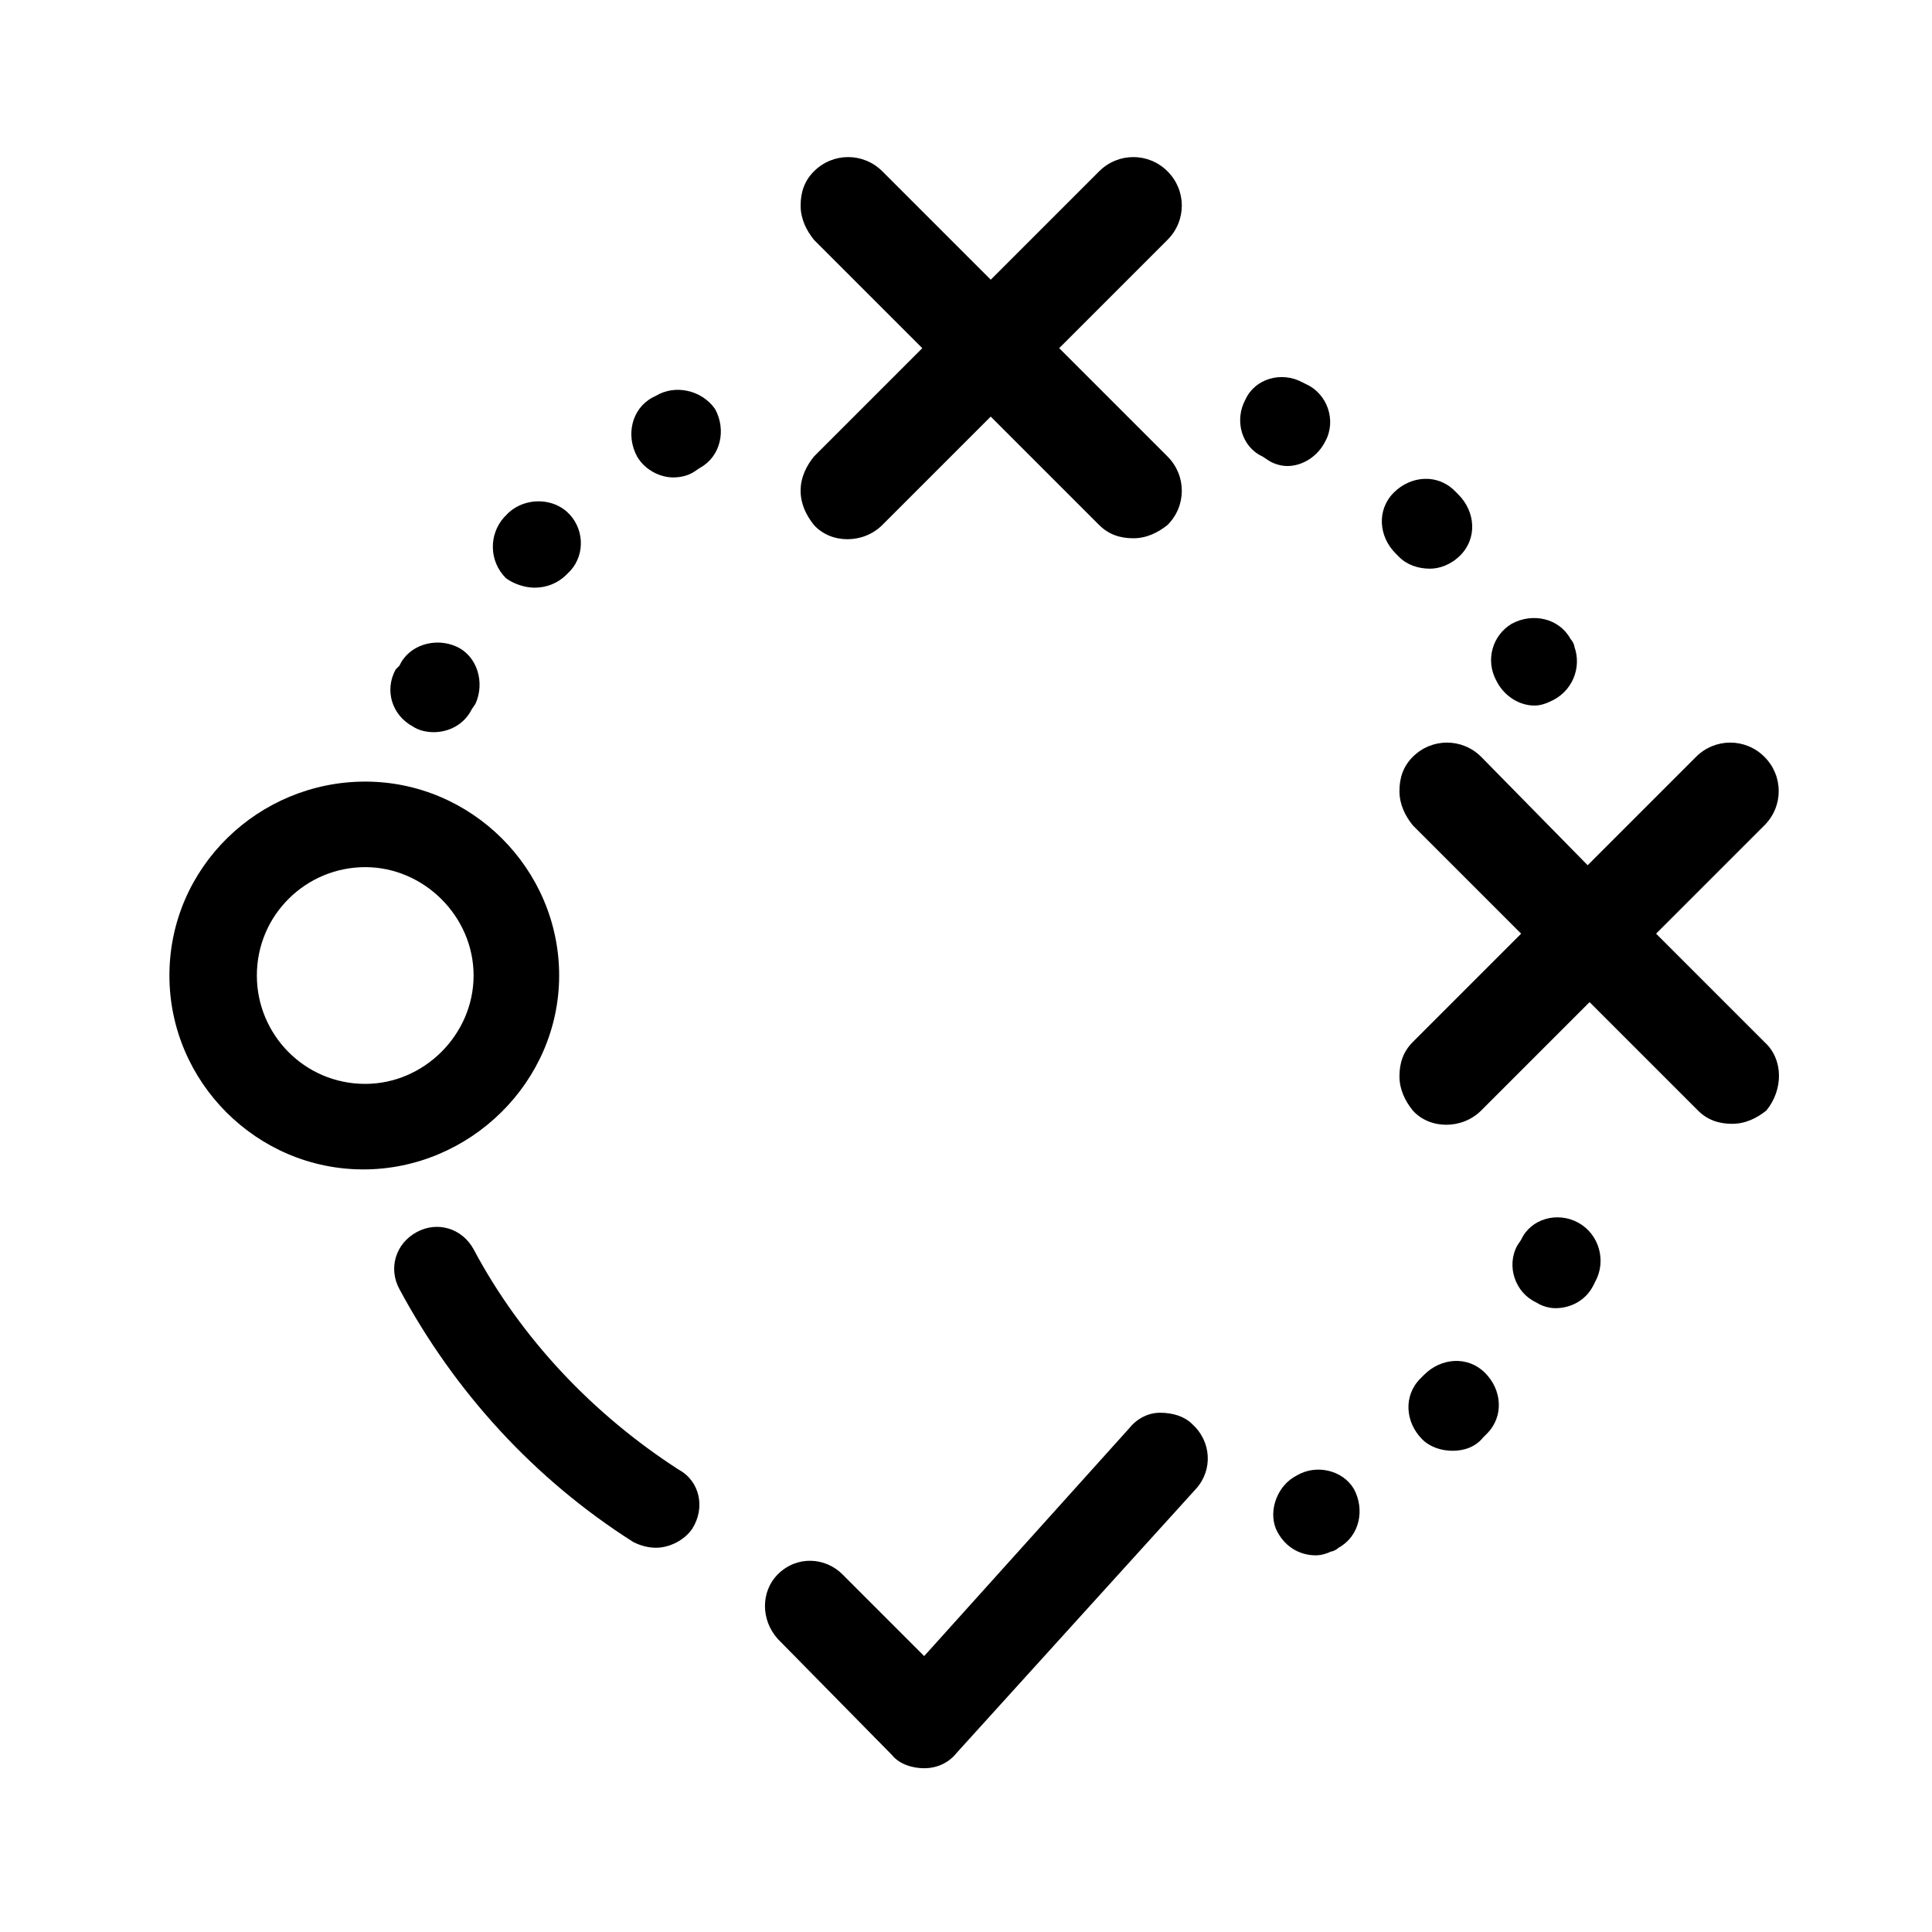<?xml version="1.0" encoding="UTF-8"?>
<!-- The Best Svg Icon site in the world: iconSvg.co, Visit us! https://iconsvg.co -->
<svg fill="#000000" width="800px" height="800px" version="1.1" viewBox="144 144 512 512" xmlns="http://www.w3.org/2000/svg">
 <g>
  <path d="m356.17 274.05c0 3.527 1.512 6.551 3.527 9.07 4.535 5.039 13.098 5.039 18.137 0l28.719-28.719 28.719 28.719c2.519 2.519 5.543 3.527 9.07 3.527s6.551-1.512 9.07-3.527c5.039-5.039 5.039-13.098 0-18.137l-28.719-28.719 28.719-28.719c5.039-5.039 5.039-13.098 0-18.137-5.039-5.039-13.098-5.039-18.137 0l-28.719 28.719-28.719-28.719c-5.039-5.039-13.098-5.039-18.137 0-2.519 2.519-3.527 5.543-3.527 9.07 0 3.527 1.512 6.551 3.527 9.07l28.719 28.719-28.719 28.719c-2.019 2.512-3.531 5.535-3.531 9.062z"/>
  <path d="m611.6 420.15-28.719-28.719 28.719-28.719c5.039-5.039 5.039-13.098 0-18.137-5.039-5.039-13.098-5.039-18.137 0l-28.719 28.719-28.211-28.719c-5.039-5.039-13.098-5.039-18.137 0-2.519 2.519-3.527 5.543-3.527 9.07 0 3.527 1.512 6.551 3.527 9.07l28.719 28.719-28.719 28.719c-2.519 2.519-3.527 5.543-3.527 9.07 0 3.527 1.512 6.551 3.527 9.07 4.535 5.039 13.098 5.039 18.137 0l28.719-28.719 28.719 28.719c2.519 2.519 5.543 3.527 9.07 3.527 3.527 0 6.551-1.512 9.07-3.527 4.527-5.551 4.527-13.613-0.512-18.145z"/>
  <path d="m451.39 518.39c-3.023 0-6.047 1.512-8.062 4.031l-54.41 60.457-21.664-21.664c-4.535-4.535-12.09-5.039-17.129 0-4.535 4.535-4.535 12.09 0 17.129l30.23 30.73c2.016 2.519 5.543 3.527 8.566 3.527 3.527 0 6.551-1.512 8.566-4.031l63.48-70.031c4.535-5.039 4.031-12.594-1.008-17.129-2.019-2.012-5.043-3.019-8.57-3.019z"/>
  <path d="m323.92 533.51c-22.672-14.609-41.816-34.762-54.41-58.441-3.023-5.543-9.574-7.559-15.113-4.535-5.543 3.023-7.559 9.574-4.535 15.113 14.609 27.207 35.77 50.383 61.969 67.008 2.016 1.008 4.031 1.512 6.047 1.512 3.527 0 7.559-2.016 9.574-5.039 3.523-5.539 2.012-12.594-3.531-15.617z"/>
  <path d="m530.99 291.18c4.535-4.535 4.031-11.586-0.504-16.121l-1.008-1.008c-4.535-4.535-11.586-4.031-16.121 0.504-4.535 4.535-4.031 11.586 0.504 16.121l1.008 1.008c2.016 2.016 5.039 3.023 8.062 3.023 2.516 0 5.539-1.008 8.059-3.527z"/>
  <path d="m550.64 330.98c1.512 0 3.023-0.504 4.031-1.008 6.047-2.519 8.566-9.07 6.551-14.609 0-0.504-0.504-1.512-1.008-2.016-3.023-5.543-10.078-7.055-15.617-4.031-5.039 3.023-7.055 9.574-4.031 15.113 2.016 4.031 6.043 6.551 10.074 6.551z"/>
  <path d="m495.22 260.95c3.023-5.543 0.504-12.594-5.039-15.113l-1.008-0.504c-5.543-3.023-12.594-1.008-15.113 4.535-3.023 5.543-1.008 12.594 4.535 15.113l1.512 1.008c1.512 1.008 3.527 1.512 5.039 1.512 4.027 0 8.059-2.519 10.074-6.551z"/>
  <path d="m521.42 508.32-1.008 1.008c-4.535 4.535-4.031 11.586 0.504 16.121 2.016 2.016 5.039 3.023 8.062 3.023 3.023 0 6.047-1.008 8.062-3.527l1.008-1.008c4.535-4.535 4.031-11.586-0.504-16.121-4.539-4.531-11.594-4.027-16.125 0.504z"/>
  <path d="m562.23 468.01c-5.543-3.023-12.594-1.008-15.113 4.535l-1.012 1.512c-3.023 5.543-0.504 12.594 5.039 15.113 1.512 1.008 3.527 1.512 5.039 1.512 4.031 0 8.062-2.016 10.078-6.047l0.504-1.008c3.019-5.539 1.004-12.594-4.535-15.617z"/>
  <path d="m487.66 535.02c-5.039 2.519-7.559 9.07-5.543 14.105 2.016 4.535 6.047 7.055 10.578 7.055 1.512 0 3.023-0.504 4.031-1.008 0.504 0 1.512-0.504 2.016-1.008 5.543-3.023 7.055-10.078 4.031-15.617-3.019-5.039-10.074-6.551-15.113-3.527z"/>
  <path d="m317.88 248.86-1.008 0.504c-5.543 3.023-7.055 10.078-4.031 15.617 2.016 3.527 6.047 5.543 9.574 5.543 2.016 0 4.031-0.504 5.543-1.512l1.512-1.008c5.543-3.023 7.055-10.078 4.031-15.617-3.531-5.039-10.586-6.551-15.621-3.527z"/>
  <path d="m285.63 299.74c3.023 0 6.047-1.008 8.566-3.527l1.008-1.008c4.031-4.535 3.527-11.586-1.008-15.617-4.535-4.031-12.09-3.527-16.121 1.008l-0.504 0.504c-4.031 4.535-4.031 11.586 0.504 16.121 2.016 1.512 5.035 2.519 7.555 2.519z"/>
  <path d="m253.39 336.52c1.512 1.008 3.527 1.512 5.543 1.512 4.031 0 8.062-2.016 10.078-6.047l1.008-1.512c2.519-5.543 0.504-12.594-5.039-15.113s-12.594-0.504-15.113 5.039l-1.012 1.004c-3.023 5.543-1.008 12.094 4.535 15.117z"/>
  <path d="m292.18 402.52c0-28.215-23.176-51.387-51.387-51.387-28.215 0-51.895 22.672-51.895 51.387 0 28.215 23.176 51.387 51.387 51.387 28.215 0.004 51.895-23.172 51.895-51.387zm-51.391 28.719c-16.121 0-28.719-13.098-28.719-28.719 0-16.121 13.098-28.719 28.719-28.719 15.617 0 28.719 13.098 28.719 28.719s-13.098 28.719-28.719 28.719z"/>
 </g>
</svg>